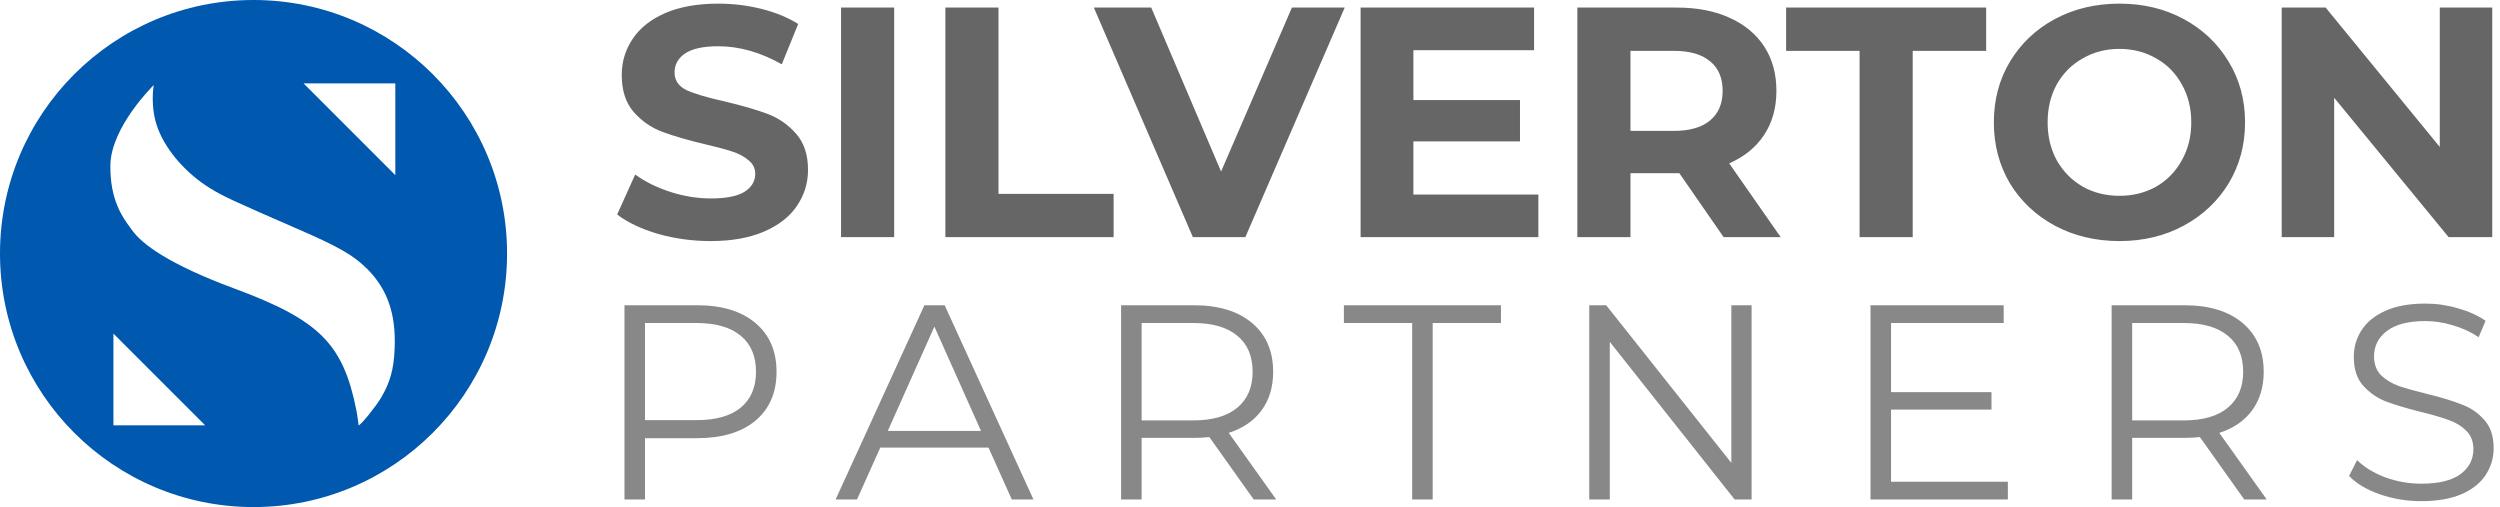 <svg xmlns="http://www.w3.org/2000/svg" width="991" height="201" viewBox="0 0 991 201" fill="none"><g clip-path="url(#clip0)"><path fill-rule="evenodd" clip-rule="evenodd" d="M100.5 201C156.005 201 201 156.005 201 100.5C201 44.995 156.005 0 100.5 0C44.995 0 0 44.995 0 100.5C0 156.005 44.995 201 100.5 201ZM156.701 69.424L120.336 33.059L156.701 33.059V69.424ZM44.961 132.237L81.326 168.602L44.961 168.602L44.961 132.237ZM62.701 51.242C66.118 59.991 73.944 68.876 83.311 74.64C88.459 77.809 91.598 79.266 118.708 91.078C134.451 97.937 140.104 101.198 145.448 106.5C153.595 114.582 157.013 124.438 156.439 138.188C156.098 146.358 154.691 151.468 151.096 157.603C149.03 161.129 142.955 168.602 142.155 168.602C142.155 168.602 141.718 164.853 141.241 162.486C135.975 136.346 126.75 126.889 92.824 114.341C66.893 104.749 56.135 96.698 52.233 91.078C51.999 90.741 51.726 90.369 51.424 89.957C48.679 86.223 43.558 79.253 43.752 65.508C43.969 50.25 60.948 33.72 60.948 33.72C60.948 33.72 59.284 42.492 62.701 51.242Z" fill="#0058AF"></path><path d="M281.69 95.56C274.497 95.56 267.52 94.607 260.76 92.7C254.087 90.707 248.713 88.15 244.64 85.03L251.79 69.17C255.69 72.03 260.327 74.327 265.7 76.06C271.073 77.793 276.447 78.66 281.82 78.66C287.8 78.66 292.22 77.793 295.08 76.06C297.94 74.24 299.37 71.857 299.37 68.91C299.37 66.743 298.503 64.967 296.77 63.58C295.123 62.107 292.957 60.937 290.27 60.07C287.67 59.203 284.117 58.25 279.61 57.21C272.677 55.563 267 53.917 262.58 52.27C258.16 50.623 254.347 47.98 251.14 44.34C248.02 40.7 246.46 35.847 246.46 29.78C246.46 24.493 247.89 19.727 250.75 15.48C253.61 11.147 257.9 7.723 263.62 5.21C269.427 2.697 276.49 1.44 284.81 1.44C290.617 1.44 296.293 2.133 301.84 3.52C307.387 4.907 312.24 6.9 316.4 9.5L309.9 25.49C301.493 20.723 293.087 18.34 284.68 18.34C278.787 18.34 274.41 19.293 271.55 21.2C268.777 23.107 267.39 25.62 267.39 28.74C267.39 31.86 268.993 34.2 272.2 35.76C275.493 37.233 280.477 38.707 287.15 40.18C294.083 41.827 299.76 43.473 304.18 45.12C308.6 46.767 312.37 49.367 315.49 52.92C318.697 56.473 320.3 61.283 320.3 67.35C320.3 72.55 318.827 77.317 315.88 81.65C313.02 85.897 308.687 89.277 302.88 91.79C297.073 94.303 290.01 95.56 281.69 95.56ZM333.39 3H354.45V94H333.39V3ZM374.747 3H395.807V76.84H441.437V94H374.747V3ZM533.046 3L493.656 94H472.856L433.596 3H456.346L484.036 68L512.116 3H533.046ZM609.804 77.1V94H539.344V3H608.114V19.9H560.274V39.66H602.524V56.04H560.274V77.1H609.804ZM683.241 94L665.691 68.65H664.651H646.321V94H625.261V3H664.651C672.711 3 679.687 4.343 685.581 7.03C691.561 9.717 696.154 13.53 699.361 18.47C702.567 23.41 704.171 29.26 704.171 36.02C704.171 42.78 702.524 48.63 699.231 53.57C696.024 58.423 691.431 62.15 685.451 64.75L705.861 94H683.241ZM682.851 36.02C682.851 30.907 681.204 27.007 677.911 24.32C674.617 21.547 669.807 20.16 663.481 20.16H646.321V51.88H663.481C669.807 51.88 674.617 50.493 677.911 47.72C681.204 44.947 682.851 41.047 682.851 36.02ZM737.137 20.16H708.017V3H787.317V20.16H758.197V94H737.137V20.16ZM840.149 95.56C830.702 95.56 822.165 93.523 814.539 89.45C806.999 85.377 801.062 79.787 796.729 72.68C792.482 65.487 790.359 57.427 790.359 48.5C790.359 39.573 792.482 31.557 796.729 24.45C801.062 17.257 806.999 11.623 814.539 7.55C822.165 3.477 830.702 1.44 840.149 1.44C849.595 1.44 858.089 3.477 865.629 7.55C873.169 11.623 879.105 17.257 883.439 24.45C887.772 31.557 889.939 39.573 889.939 48.5C889.939 57.427 887.772 65.487 883.439 72.68C879.105 79.787 873.169 85.377 865.629 89.45C858.089 93.523 849.595 95.56 840.149 95.56ZM840.149 77.62C845.522 77.62 850.375 76.407 854.709 73.98C859.042 71.467 862.422 68 864.849 63.58C867.362 59.16 868.619 54.133 868.619 48.5C868.619 42.867 867.362 37.84 864.849 33.42C862.422 29 859.042 25.577 854.709 23.15C850.375 20.637 845.522 19.38 840.149 19.38C834.775 19.38 829.922 20.637 825.589 23.15C821.255 25.577 817.832 29 815.319 33.42C812.892 37.84 811.679 42.867 811.679 48.5C811.679 54.133 812.892 59.16 815.319 63.58C817.832 68 821.255 71.467 825.589 73.98C829.922 76.407 834.775 77.62 840.149 77.62ZM987.926 3V94H970.636L925.266 38.75V94H904.466V3H921.886L967.126 58.25V3H987.926Z" fill="#666666"></path><path d="M276.36 121C286.187 121 293.887 123.347 299.46 128.04C305.033 132.733 307.82 139.187 307.82 147.4C307.82 155.613 305.033 162.067 299.46 166.76C293.887 171.38 286.187 173.69 276.36 173.69H255.68V198H247.54V121H276.36ZM276.14 166.54C283.767 166.54 289.597 164.89 293.63 161.59C297.663 158.217 299.68 153.487 299.68 147.4C299.68 141.167 297.663 136.4 293.63 133.1C289.597 129.727 283.767 128.04 276.14 128.04H255.68V166.54H276.14ZM391.844 177.43H348.944L339.704 198H331.234L366.434 121H374.464L409.664 198H401.084L391.844 177.43ZM388.874 170.83L370.394 129.47L351.914 170.83H388.874ZM496.981 198L479.381 173.25C477.401 173.47 475.348 173.58 473.221 173.58H452.541V198H444.401V121H473.221C483.048 121 490.748 123.347 496.321 128.04C501.895 132.733 504.681 139.187 504.681 147.4C504.681 153.413 503.141 158.51 500.061 162.69C497.055 166.797 492.728 169.767 487.081 171.6L505.891 198H496.981ZM473.001 166.65C480.628 166.65 486.458 164.963 490.491 161.59C494.525 158.217 496.541 153.487 496.541 147.4C496.541 141.167 494.525 136.4 490.491 133.1C486.458 129.727 480.628 128.04 473.001 128.04H452.541V166.65H473.001ZM559.779 128.04H532.719V121H594.979V128.04H567.919V198H559.779V128.04ZM694.333 121V198H687.623L638.123 135.52V198H629.983V121H636.693L686.303 183.48V121H694.333ZM795.916 190.96V198H741.466V121H794.266V128.04H749.606V155.43H789.426V162.36H749.606V190.96H795.916ZM889.63 198L872.03 173.25C870.05 173.47 867.996 173.58 865.87 173.58H845.19V198H837.05V121H865.87C875.696 121 883.396 123.347 888.97 128.04C894.543 132.733 897.33 139.187 897.33 147.4C897.33 153.413 895.79 158.51 892.71 162.69C889.703 166.797 885.376 169.767 879.73 171.6L898.54 198H889.63ZM865.65 166.65C873.276 166.65 879.106 164.963 883.14 161.59C887.173 158.217 889.19 153.487 889.19 147.4C889.19 141.167 887.173 136.4 883.14 133.1C879.106 129.727 873.276 128.04 865.65 128.04H845.19V166.65H865.65ZM959.772 198.66C954.052 198.66 948.552 197.743 943.272 195.91C938.065 194.077 934.032 191.657 931.172 188.65L934.362 182.38C937.149 185.167 940.852 187.44 945.472 189.2C950.092 190.887 954.859 191.73 959.772 191.73C966.665 191.73 971.835 190.483 975.282 187.99C978.729 185.423 980.452 182.123 980.452 178.09C980.452 175.01 979.499 172.553 977.592 170.72C975.759 168.887 973.485 167.493 970.772 166.54C968.059 165.513 964.282 164.413 959.442 163.24C953.649 161.773 949.029 160.38 945.582 159.06C942.135 157.667 939.165 155.577 936.672 152.79C934.252 150.003 933.042 146.227 933.042 141.46C933.042 137.573 934.069 134.053 936.122 130.9C938.175 127.673 941.329 125.107 945.582 123.2C949.835 121.293 955.115 120.34 961.422 120.34C965.822 120.34 970.112 120.963 974.292 122.21C978.545 123.383 982.212 125.033 985.292 127.16L982.542 133.65C979.315 131.523 975.869 129.947 972.202 128.92C968.535 127.82 964.942 127.27 961.422 127.27C954.675 127.27 949.579 128.59 946.132 131.23C942.759 133.797 941.072 137.133 941.072 141.24C941.072 144.32 941.989 146.813 943.822 148.72C945.729 150.553 948.075 151.983 950.862 153.01C953.722 153.963 957.535 155.027 962.302 156.2C967.949 157.593 972.495 158.987 975.942 160.38C979.462 161.7 982.432 163.753 984.852 166.54C987.272 169.253 988.482 172.957 988.482 177.65C988.482 181.537 987.419 185.093 985.292 188.32C983.239 191.473 980.049 194.003 975.722 195.91C971.395 197.743 966.079 198.66 959.772 198.66Z" fill="#888888"></path></g><defs><clipPath id="clip0"><rect width="991" height="201" fill="white"></rect></clipPath></defs></svg>